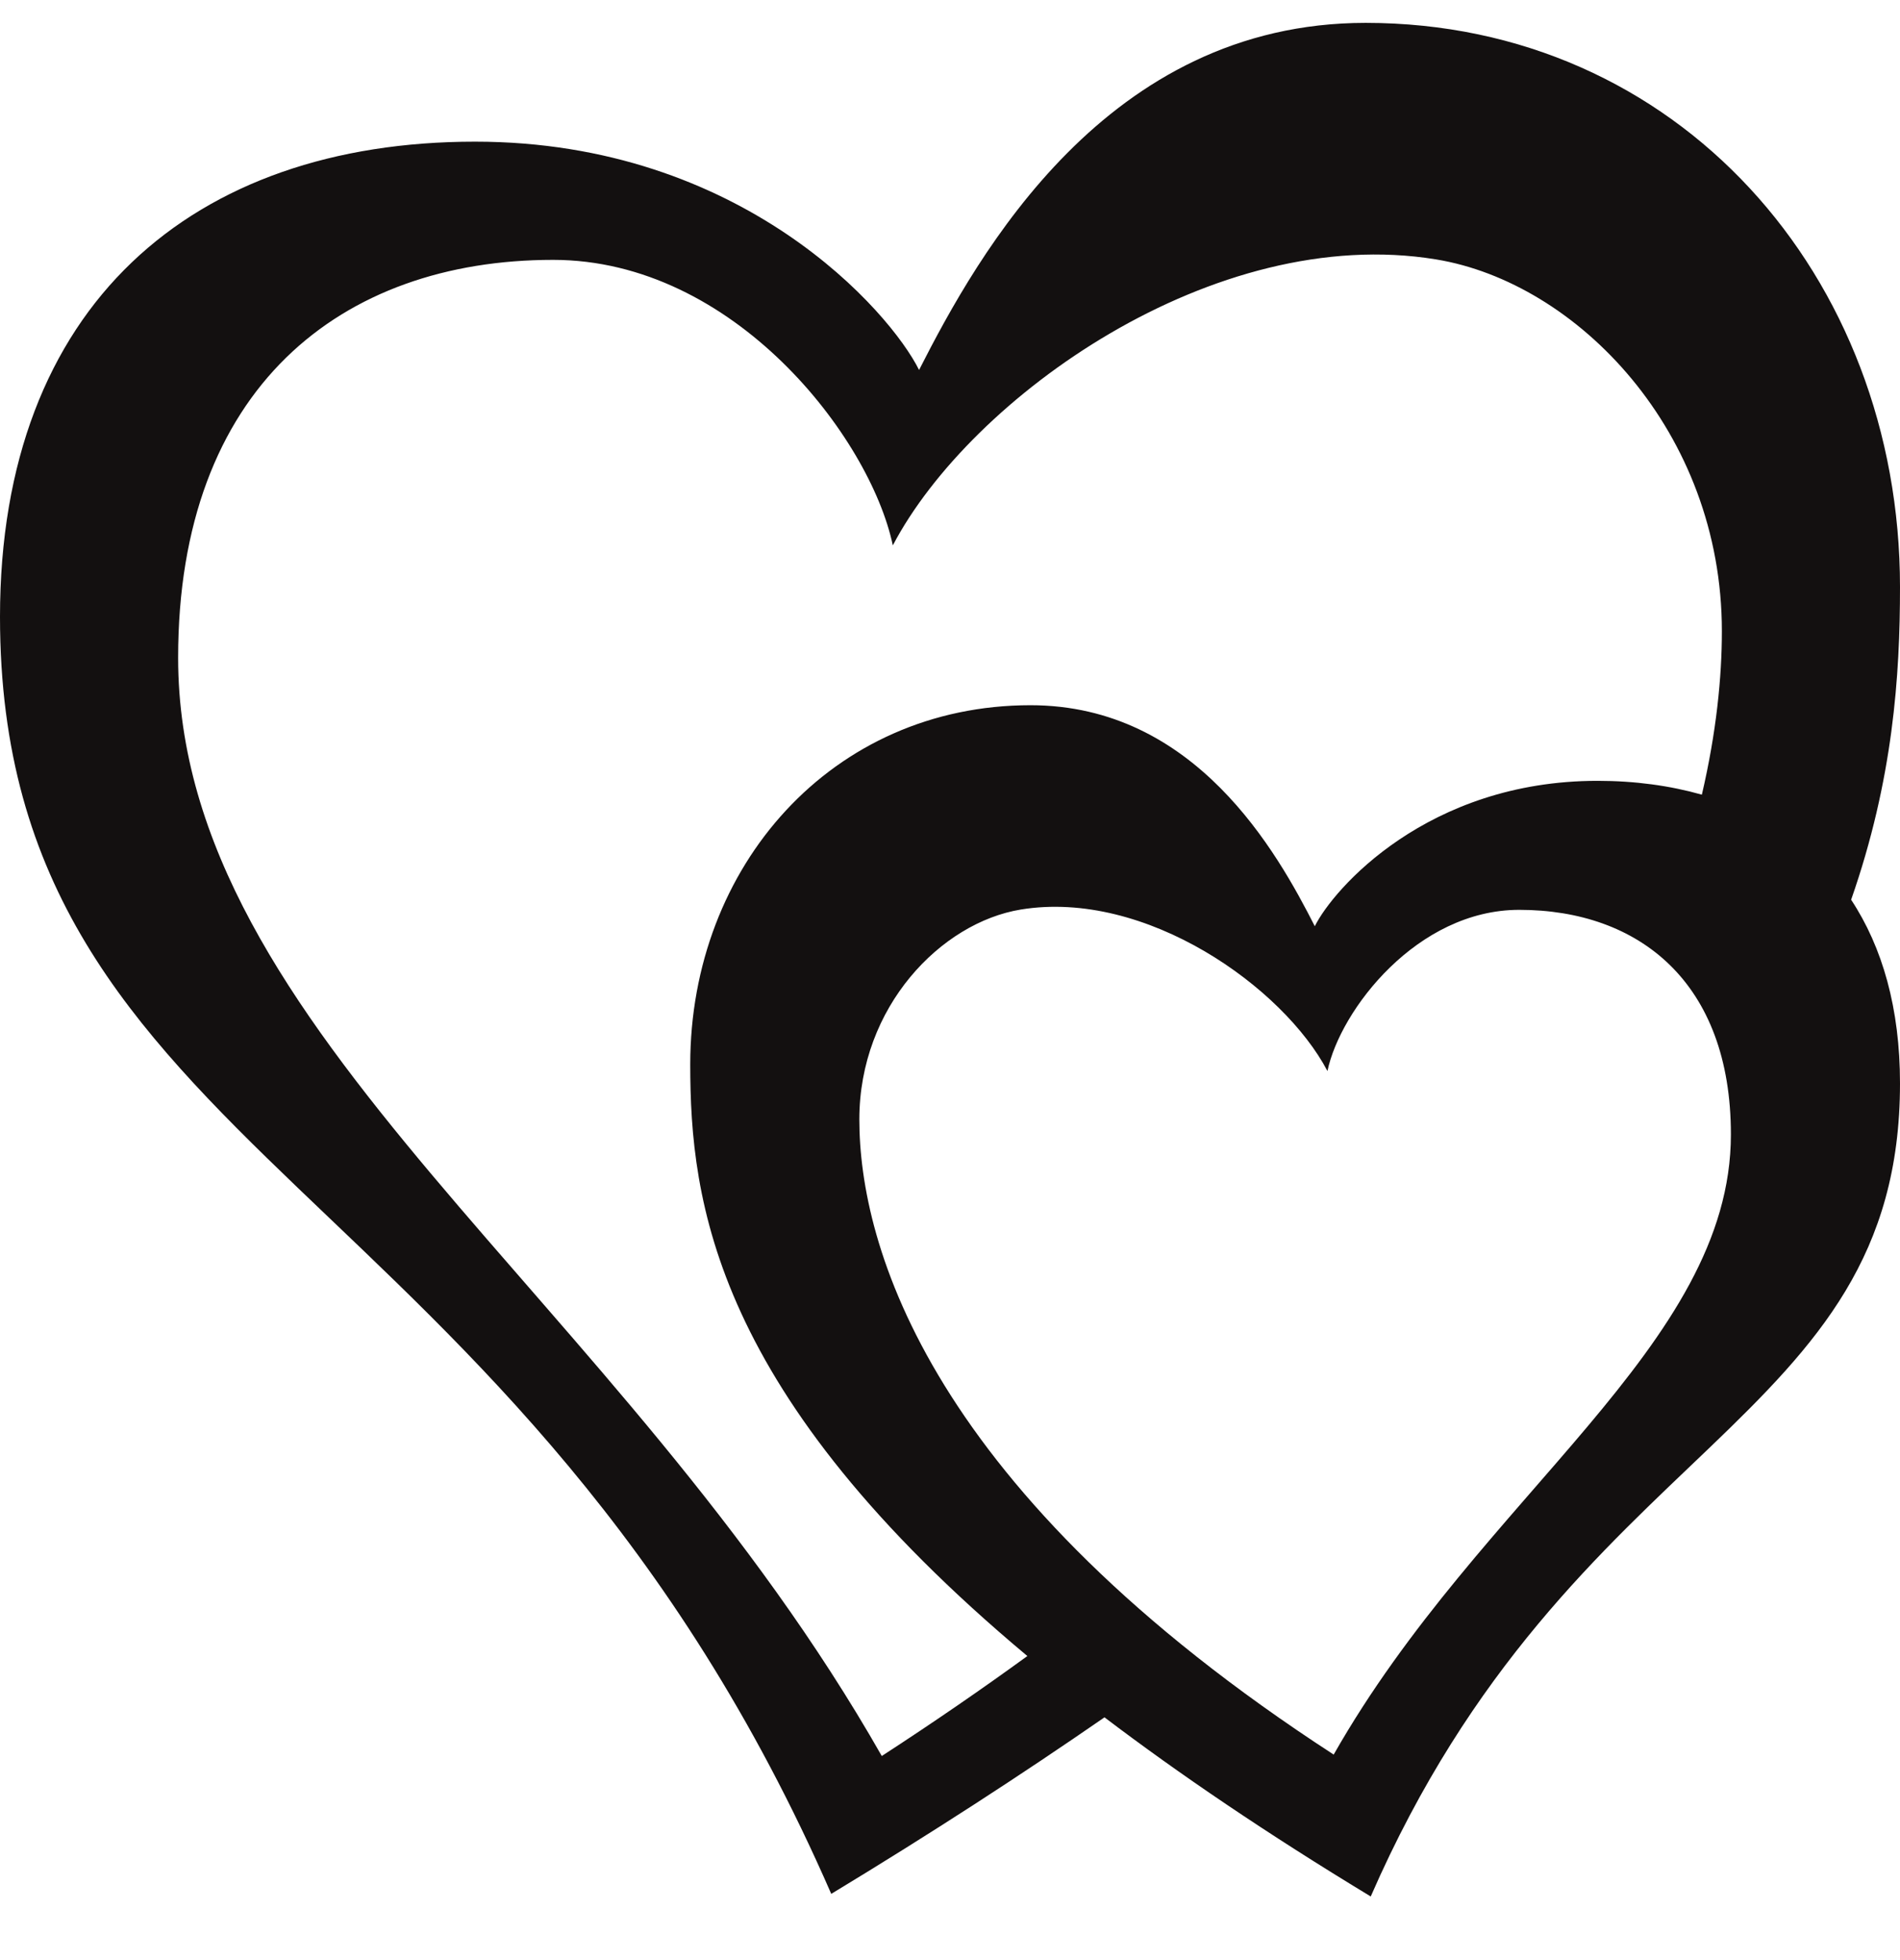 <?xml version="1.0" encoding="UTF-8"?>
<svg width="32px" height="33px" viewBox="0 0 32 33" version="1.1" xmlns="http://www.w3.org/2000/svg" xmlns:xlink="http://www.w3.org/1999/xlink">
    <title>99A76B6D-EB40-4AF7-A9E2-56881781C5D5</title>
    <g id="Concept" stroke="none" stroke-width="1" fill="none" fill-rule="evenodd">
        <g id="UI-KIT:-DESKTOP" transform="translate(-1244, -1055)" fill="#131010" fill-rule="nonzero">
            <g id="Iconography" transform="translate(0, 504)">
                <g id="love-hearts" transform="translate(1244, 551)">
                    <path d="M14,31.885 C14,31.885 13.98,31.897 13.957,31.913 C13.97,31.904 13.981,31.896 14,31.885 Z" id="Path"></path>
                    <path d="M32,9.885 C32,4.638 28.247,0.385 23,0.385 C18.637,0.385 16.471,4.28 15.479,6.229 C14.995,5.252 12.505,2.385 8,2.385 C3.253,2.385 0,5.138 0,10.385 C0,19.48 8.704,19.755 14,31.885 C15.69,30.862 17.213,29.873 18.602,28.913 C19.858,29.866 21.337,30.87 23.086,31.929 C26.458,24.205 32,24.03 32,18.239 C32,16.98 31.705,15.947 31.177,15.148 C31.884,13.126 32,11.377 32,9.885 Z M14.851,29.564 C10.444,21.818 3,17.375 3,11.074 C3,6.537 5.739,4.375 9.316,4.375 C12.358,4.375 14.652,7.359 15.037,9.182 C16.349,6.684 20.453,3.755 24.185,4.367 C26.559,4.756 29,7.262 29,10.627 C29,11.399 28.908,12.328 28.663,13.379 C28.125,13.227 27.538,13.146 26.906,13.146 C24.038,13.146 22.452,14.971 22.144,15.594 C21.512,14.352 20.134,11.873 17.355,11.873 C14.014,11.873 11.625,14.581 11.625,17.921 C11.625,20.223 12.023,23.468 17.303,27.881 C16.535,28.439 15.72,29 14.851,29.564 Z M22.462,29.54 C15.636,25.11 14.473,20.963 14.473,18.847 C14.473,16.948 15.851,15.533 17.192,15.313 C19.298,14.968 21.616,16.622 22.357,18.032 C22.573,17.003 23.868,15.318 25.587,15.318 C27.605,15.318 29.152,16.54 29.152,19.1 C29.152,22.657 24.949,25.166 22.462,29.54 Z" id="Shape"></path>
                    <path d="M14.018,31.927 C14.073,32.053 14.042,31.982 14.018,31.927 L14.018,31.927 Z" id="Path"></path>
                    <path d="M13.928,31.927 C13.89,31.951 13.862,31.969 13.928,31.927 L13.928,31.927 Z" id="Path"></path>
                    <path d="M23.074,31.955 C23.059,31.99 23.04,32.036 23.074,31.955 L23.074,31.955 Z" id="Path"></path>
                </g>
            </g>
        </g>
    </g>
</svg>